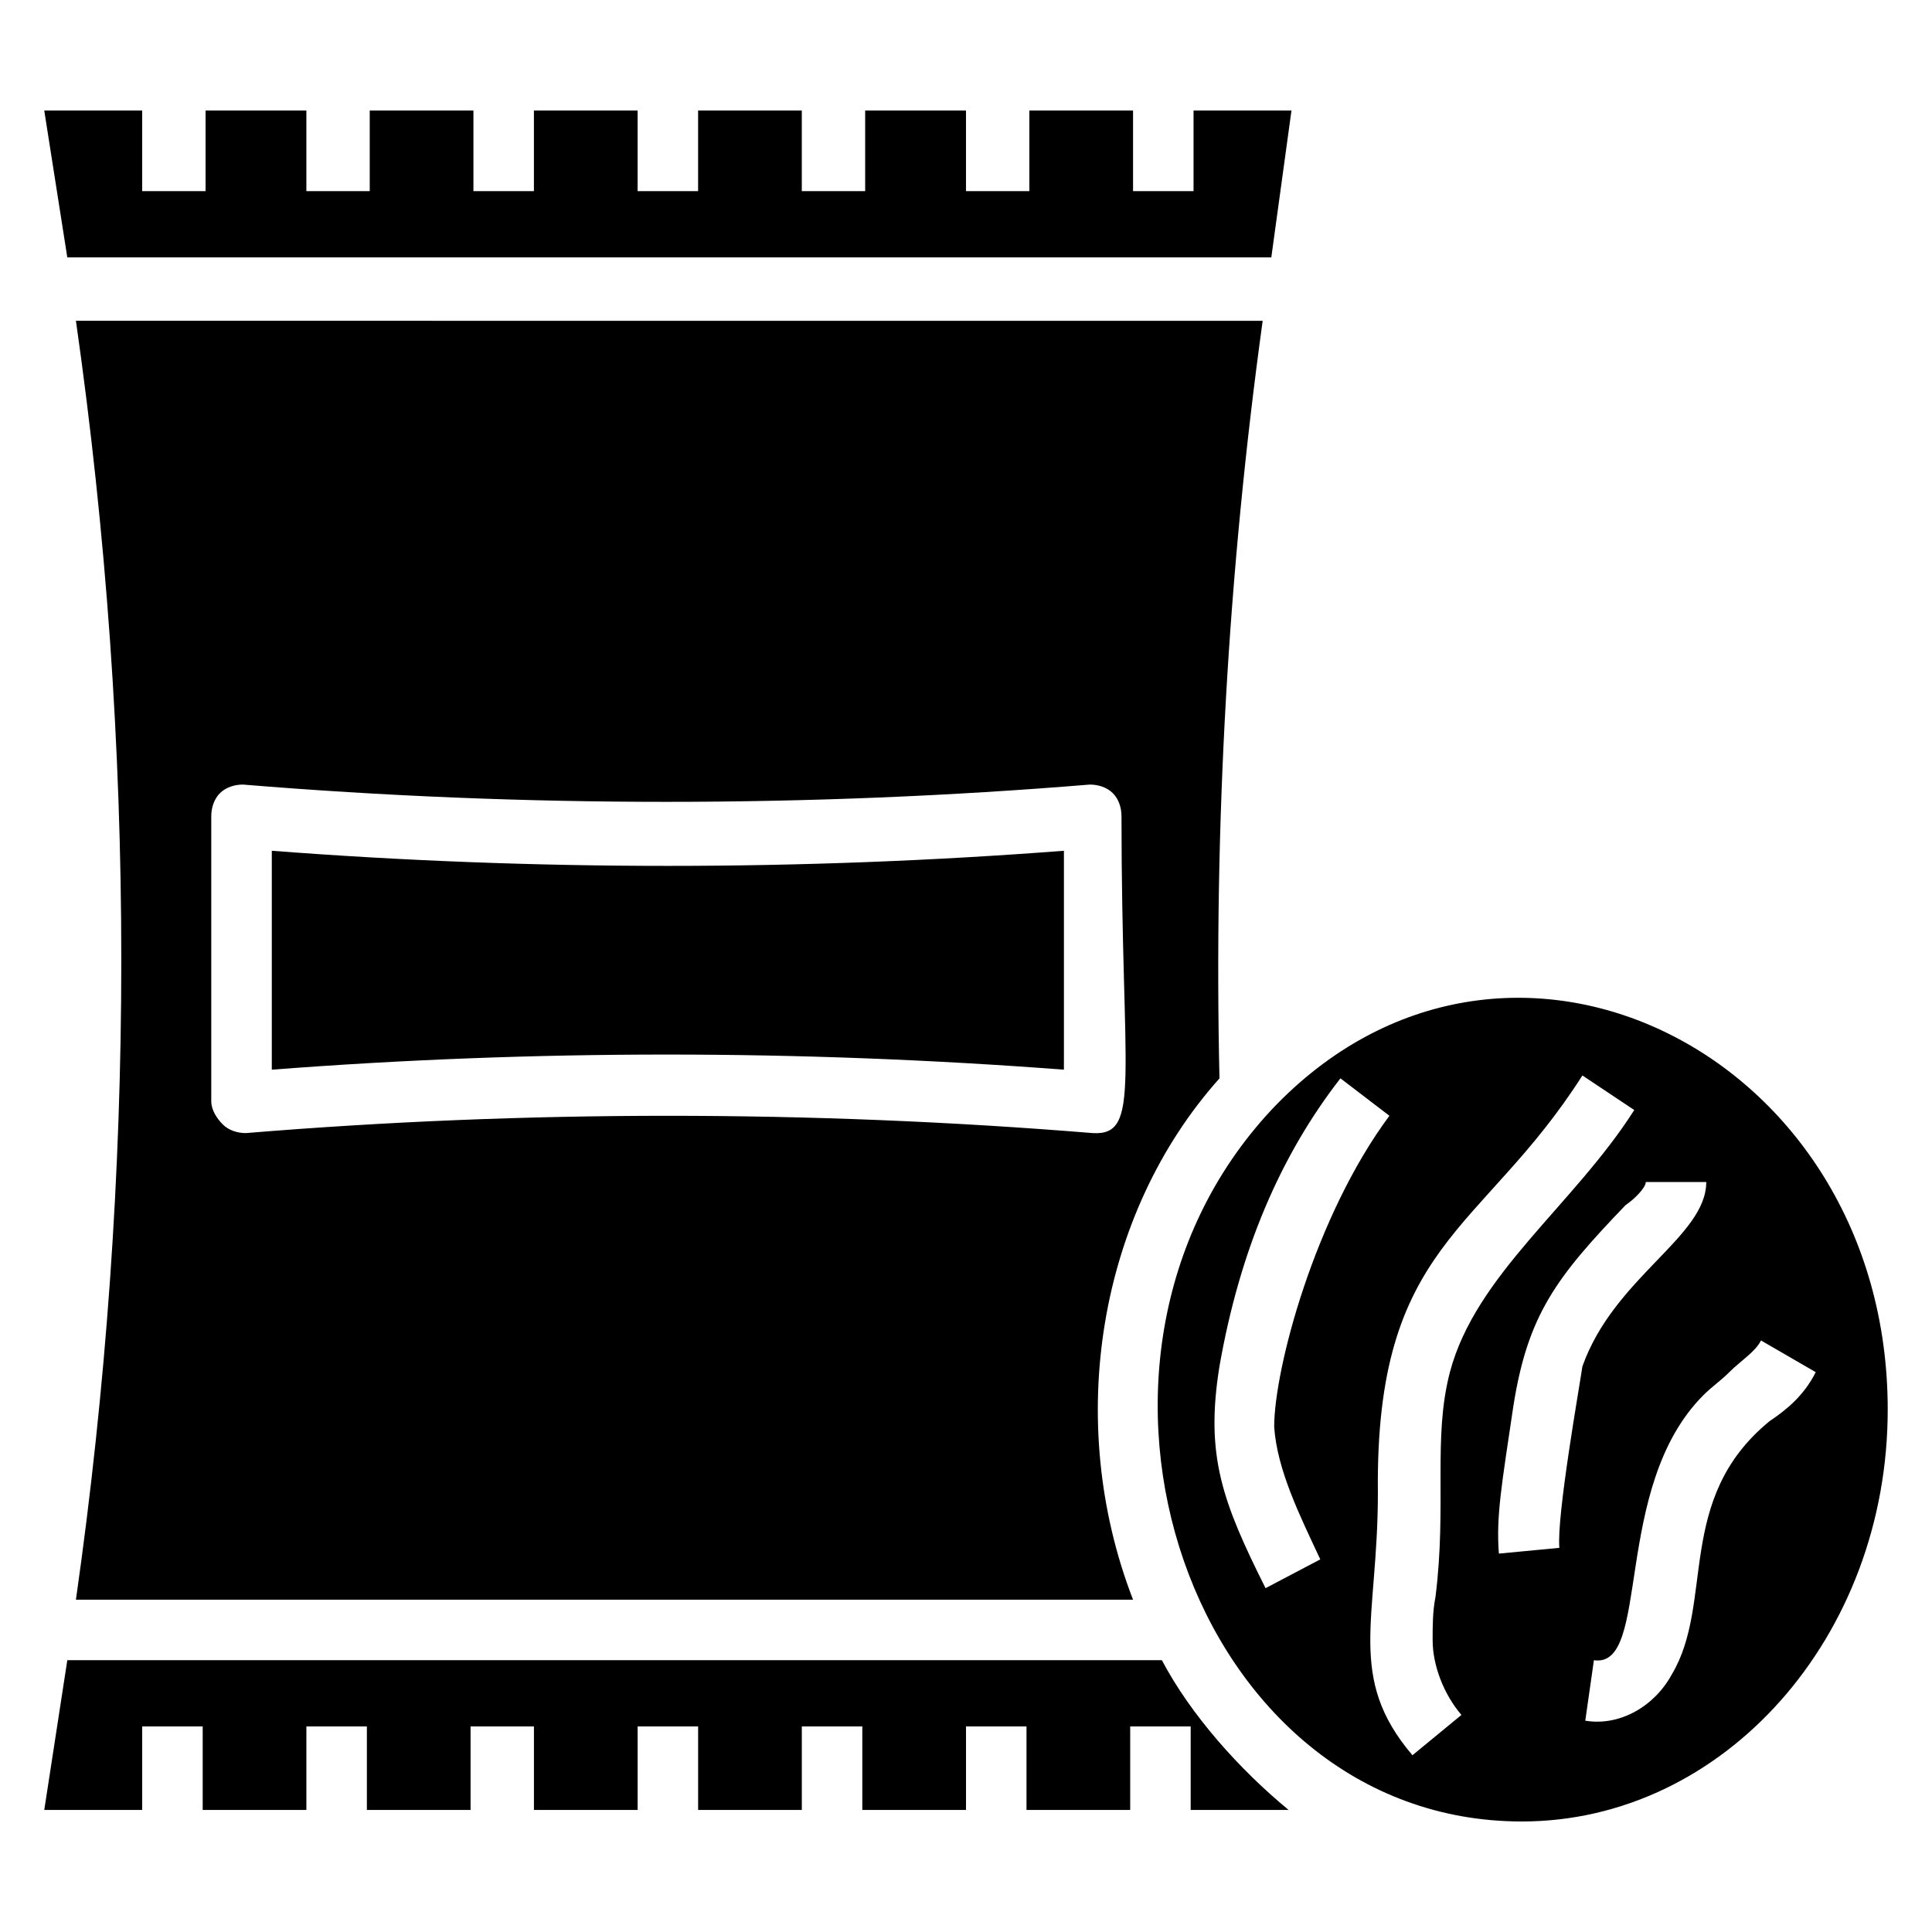 <?xml version="1.0" encoding="UTF-8"?>
<!-- Uploaded to: SVG Repo, www.svgrepo.com, Generator: SVG Repo Mixer Tools -->
<svg fill="#000000" width="800px" height="800px" version="1.1" viewBox="144 144 512 512" xmlns="http://www.w3.org/2000/svg">
 <g>
  <path d="m480.91 212.21 5.344-38.93h-25.953v21.371h-16.031v-21.371h-27.48v21.371h-16.793v-21.371h-26.719v21.371h-16.793v-21.371h-27.48v21.371h-16.031v-21.371h-27.48v21.371h-16.031v-21.371h-27.48v21.371h-16.793v-21.371h-26.715v21.371h-16.797v-21.371h-25.953l6.109 38.93z"/>
  <path d="m164.12 229.01c16.031 112.21 16.031 226.71 0 338.93h280.15c-18.32-47.328-9.16-102.29 22.902-138.16-1.527-67.176 2.289-134.35 11.449-200.76zm269.46 215.27c-74.809-6.109-150.38-6.109-224.43 0-2.289 0-4.582-0.762-6.106-2.289-1.527-1.527-3.055-3.82-3.055-6.109v-75.57c0-2.289 0.762-4.582 2.289-6.106 1.527-1.527 3.816-2.289 6.106-2.289 74.043 6.106 150.38 6.106 224.43 0 2.289 0 4.582 0.762 6.106 2.289 1.527 1.527 2.289 3.816 2.289 6.106 0.004 69.465 5.348 84.73-7.629 83.969z"/>
  <path d="m216.03 369.46v58.016c69.465-5.344 139.69-5.344 209.92 0v-58.016c-69.465 5.344-140.46 5.344-209.92 0z"/>
  <path d="m451.91 583.96h-290.07l-6.109 39.695h25.953v-22.137h16.031v22.137h27.48v-22.137h16.031v22.137h27.48v-22.137h16.793v22.137h27.48v-22.137h16.031v22.137h27.48v-22.137h16.031v22.137h27.48v-22.137h16.031v22.137h27.48v-22.137h16.031v22.137h25.953c-12.98-10.688-25.957-25.191-33.59-39.695z"/>
  <path d="m480.91 438.16c-62.594 67.176-21.375 188.55 66.41 188.55 53.434 0 96.945-48.855 96.945-109.16 0-94.652-101.52-145.03-163.36-79.387zm12.977 119.09-14.504 7.633c-11.449-22.902-16.031-35.113-12.215-58.777 5.344-30.535 16.031-55.723 32.062-76.336l12.977 9.922c-19.848 26.719-30.535 67.176-30.535 82.441 0.766 11.453 6.871 23.664 12.215 35.117zm24.426 51.906c-17.559-20.609-9.16-35.879-9.16-69.465-0.762-66.41 27.48-68.703 54.199-110.68l13.742 9.16c-16.031 25.191-41.984 43.512-48.855 69.465-4.582 17.559-0.762 35.113-3.816 59.543-0.762 3.816-0.762 7.633-0.762 11.449 0 6.871 3.055 14.504 7.633 19.848zm38.934-54.961-16.031 1.527c-0.762-9.922 0.762-18.32 3.816-38.93 3.816-24.426 11.449-34.352 29.77-53.434 2.289-1.527 5.344-4.582 5.344-6.106h16.031c0 14.504-24.426 25.191-32.824 48.855-0.766 5.34-6.871 39.688-6.106 48.086zm55.723-33.586c-25.191 20.609-14.504 48.09-25.953 67.176-4.582 8.398-13.742 13.742-22.902 12.215l2.289-16.031c15.266 2.289 4.582-45.801 29.008-70.227 2.289-2.289 4.582-3.816 6.871-6.106 3.055-3.055 6.871-5.344 8.398-8.398l14.504 8.398c-3.055 6.102-7.637 9.918-12.215 12.973z"/>
 </g>
</svg>